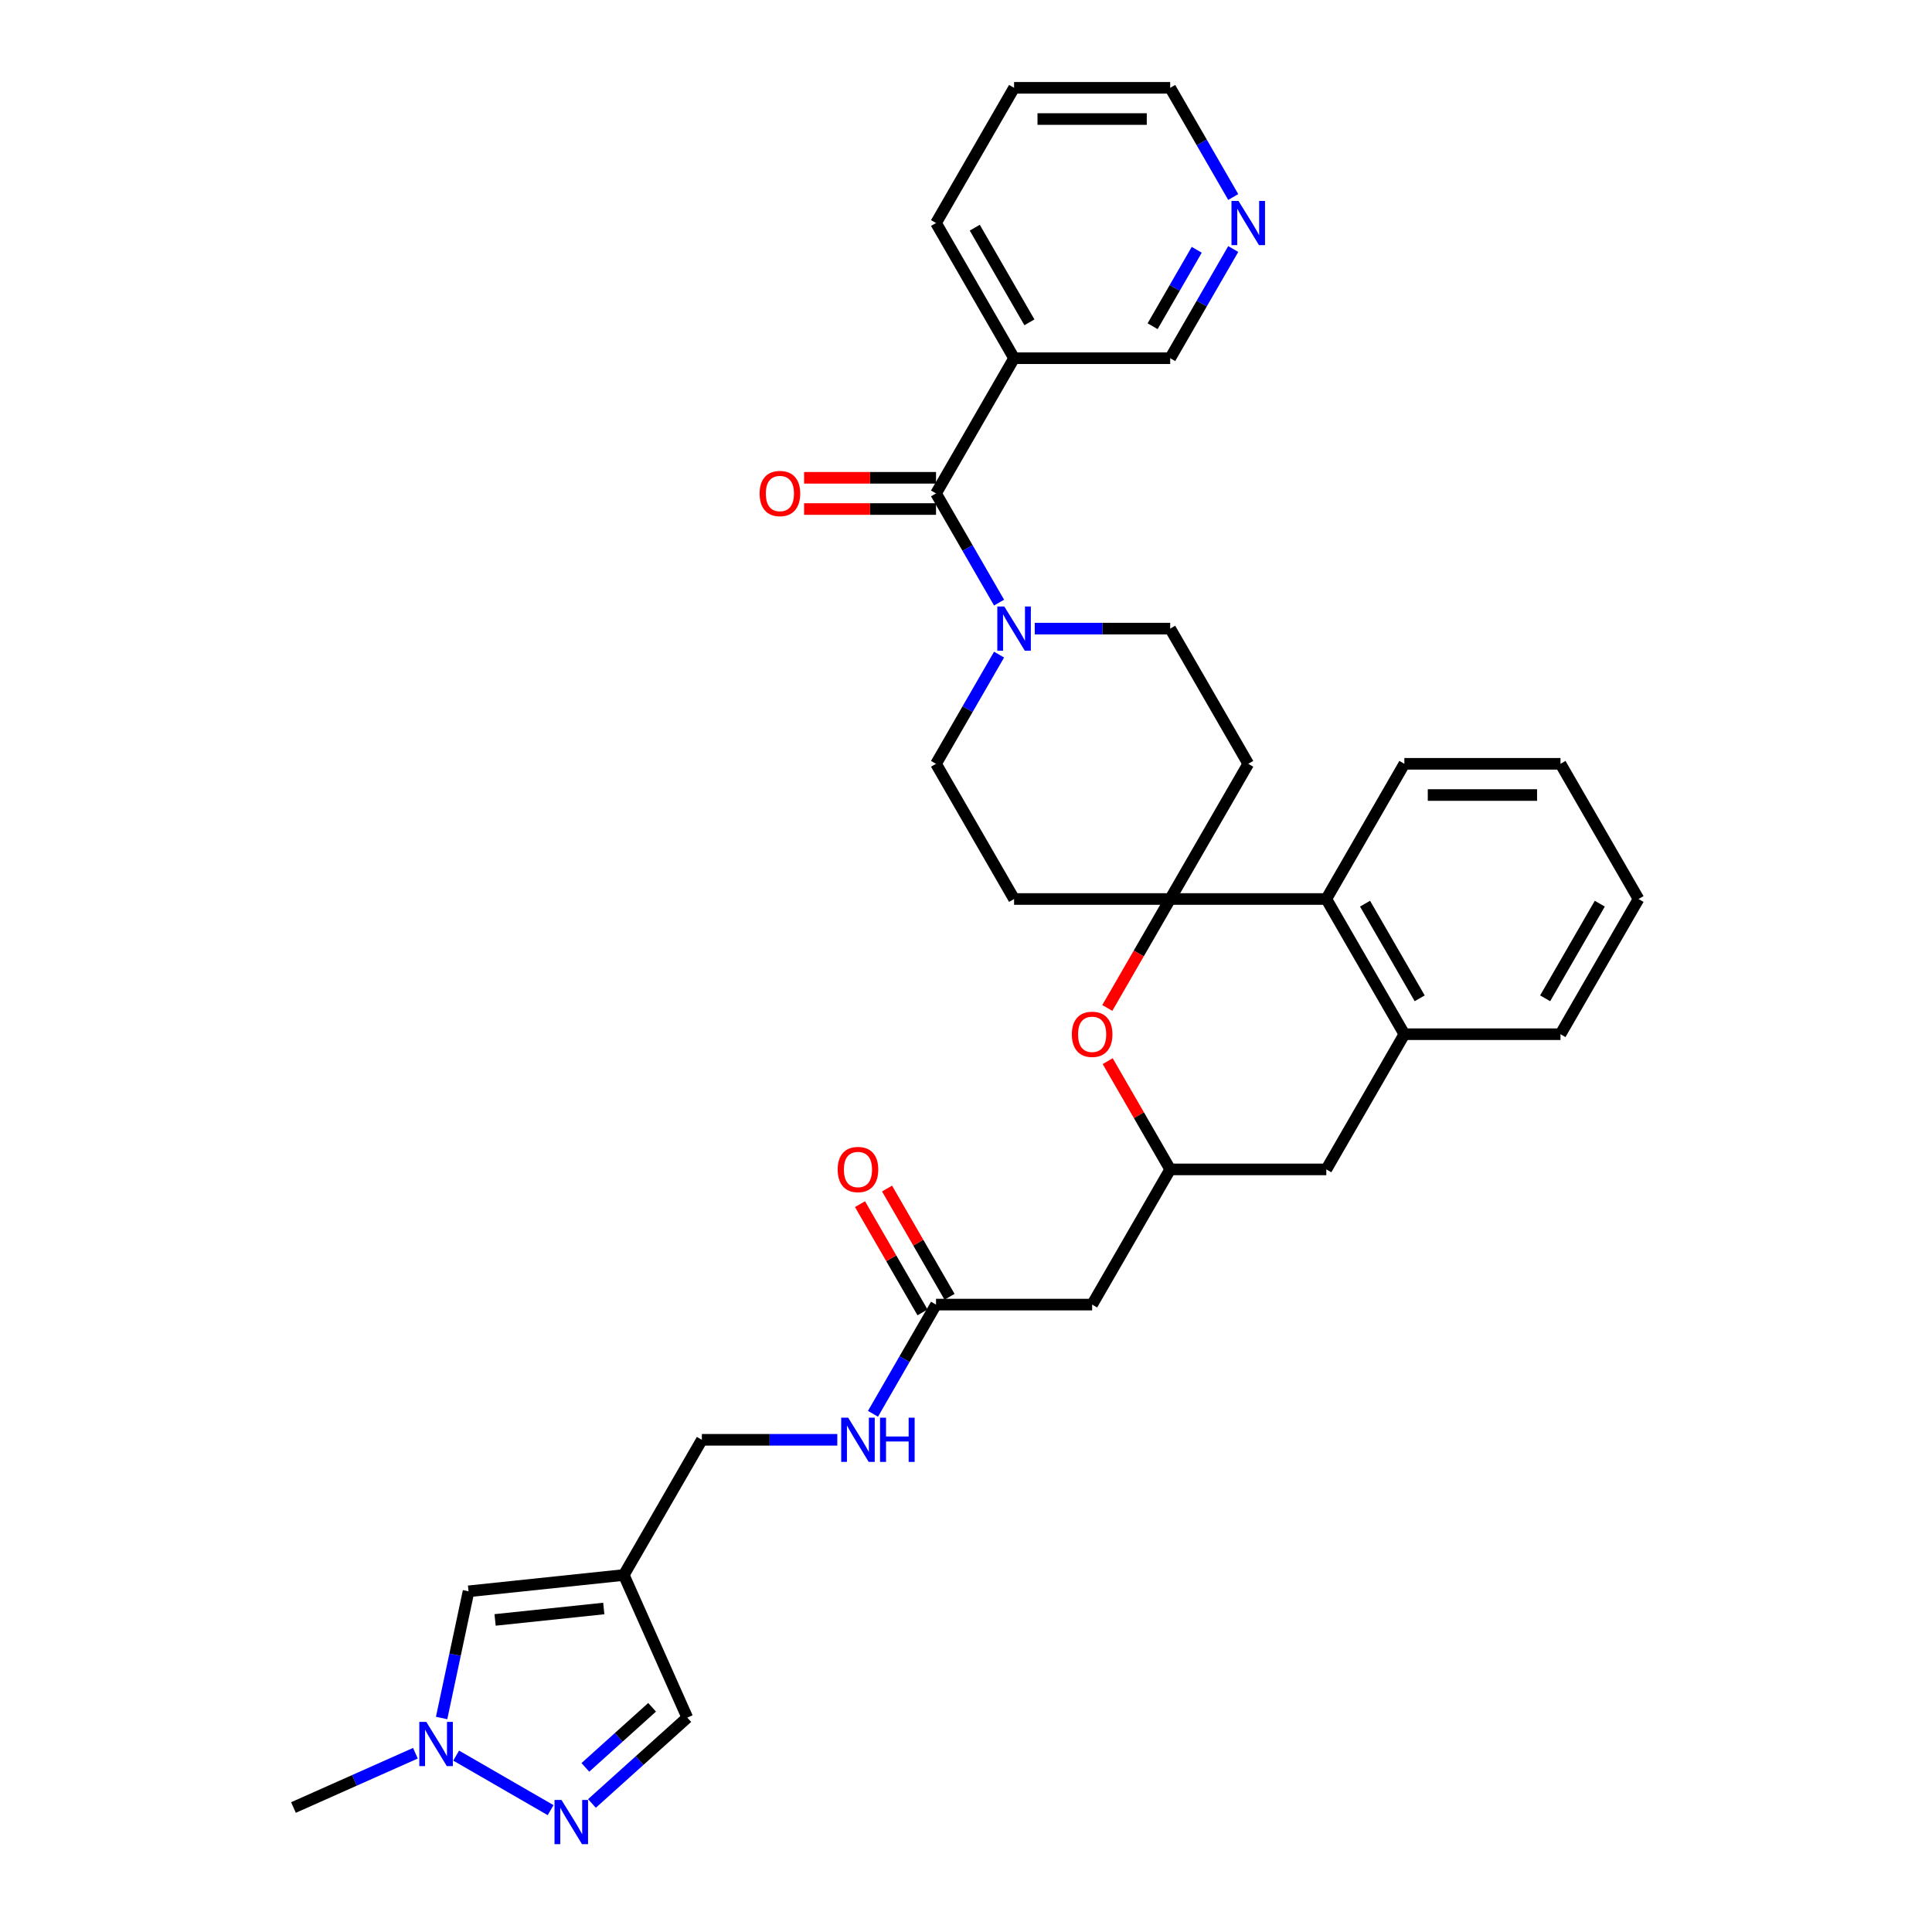 <?xml version='1.0' encoding='iso-8859-1'?>
<svg version='1.1' baseProfile='full'
              xmlns='http://www.w3.org/2000/svg'
                      xmlns:rdkit='http://www.rdkit.org/xml'
                      xmlns:xlink='http://www.w3.org/1999/xlink'
                  xml:space='preserve'
width='1000px' height='1000px' viewBox='0 0 1000 1000'>
<!-- END OF HEADER -->
<rect style='opacity:1.0;fill:#FFFFFF;stroke:none' width='1000' height='1000' x='0' y='0'> </rect>
<path class='bond-3' d='M 605.691,465.325 L 589.413,493.518' style='fill:none;fill-rule:evenodd;stroke:#000000;stroke-width:6px;stroke-linecap:butt;stroke-linejoin:miter;stroke-opacity:1' />
<path class='bond-3' d='M 589.413,493.518 L 573.136,521.712' style='fill:none;fill-rule:evenodd;stroke:#FF0000;stroke-width:6px;stroke-linecap:butt;stroke-linejoin:miter;stroke-opacity:1' />
<path class='bond-6' d='M 605.691,465.325 L 686.495,465.325' style='fill:none;fill-rule:evenodd;stroke:#000000;stroke-width:6px;stroke-linecap:butt;stroke-linejoin:miter;stroke-opacity:1' />
<path class='bond-13' d='M 605.691,465.325 L 646.093,395.347' style='fill:none;fill-rule:evenodd;stroke:#000000;stroke-width:6px;stroke-linecap:butt;stroke-linejoin:miter;stroke-opacity:1' />
<path class='bond-14' d='M 605.691,465.325 L 524.887,465.325' style='fill:none;fill-rule:evenodd;stroke:#000000;stroke-width:6px;stroke-linecap:butt;stroke-linejoin:miter;stroke-opacity:1' />
<path class='bond-0' d='M 484.485,255.39 L 500.8,283.648' style='fill:none;fill-rule:evenodd;stroke:#000000;stroke-width:6px;stroke-linecap:butt;stroke-linejoin:miter;stroke-opacity:1' />
<path class='bond-0' d='M 500.8,283.648 L 517.115,311.906' style='fill:none;fill-rule:evenodd;stroke:#0000FF;stroke-width:6px;stroke-linecap:butt;stroke-linejoin:miter;stroke-opacity:1' />
<path class='bond-7' d='M 484.485,255.39 L 524.887,185.411' style='fill:none;fill-rule:evenodd;stroke:#000000;stroke-width:6px;stroke-linecap:butt;stroke-linejoin:miter;stroke-opacity:1' />
<path class='bond-19' d='M 484.485,247.309 L 450.345,247.309' style='fill:none;fill-rule:evenodd;stroke:#000000;stroke-width:6px;stroke-linecap:butt;stroke-linejoin:miter;stroke-opacity:1' />
<path class='bond-19' d='M 450.345,247.309 L 416.205,247.309' style='fill:none;fill-rule:evenodd;stroke:#FF0000;stroke-width:6px;stroke-linecap:butt;stroke-linejoin:miter;stroke-opacity:1' />
<path class='bond-19' d='M 484.485,263.47 L 450.345,263.47' style='fill:none;fill-rule:evenodd;stroke:#000000;stroke-width:6px;stroke-linecap:butt;stroke-linejoin:miter;stroke-opacity:1' />
<path class='bond-19' d='M 450.345,263.47 L 416.205,263.47' style='fill:none;fill-rule:evenodd;stroke:#FF0000;stroke-width:6px;stroke-linecap:butt;stroke-linejoin:miter;stroke-opacity:1' />
<path class='bond-1' d='M 517.115,338.83 L 500.8,367.088' style='fill:none;fill-rule:evenodd;stroke:#0000FF;stroke-width:6px;stroke-linecap:butt;stroke-linejoin:miter;stroke-opacity:1' />
<path class='bond-1' d='M 500.8,367.088 L 484.485,395.347' style='fill:none;fill-rule:evenodd;stroke:#000000;stroke-width:6px;stroke-linecap:butt;stroke-linejoin:miter;stroke-opacity:1' />
<path class='bond-33' d='M 535.585,325.368 L 570.638,325.368' style='fill:none;fill-rule:evenodd;stroke:#0000FF;stroke-width:6px;stroke-linecap:butt;stroke-linejoin:miter;stroke-opacity:1' />
<path class='bond-33' d='M 570.638,325.368 L 605.691,325.368' style='fill:none;fill-rule:evenodd;stroke:#000000;stroke-width:6px;stroke-linecap:butt;stroke-linejoin:miter;stroke-opacity:1' />
<path class='bond-2' d='M 306.392,933.471 L 331.067,911.253' style='fill:none;fill-rule:evenodd;stroke:#0000FF;stroke-width:6px;stroke-linecap:butt;stroke-linejoin:miter;stroke-opacity:1' />
<path class='bond-2' d='M 331.067,911.253 L 355.743,889.035' style='fill:none;fill-rule:evenodd;stroke:#000000;stroke-width:6px;stroke-linecap:butt;stroke-linejoin:miter;stroke-opacity:1' />
<path class='bond-2' d='M 302.981,914.795 L 320.254,899.243' style='fill:none;fill-rule:evenodd;stroke:#0000FF;stroke-width:6px;stroke-linecap:butt;stroke-linejoin:miter;stroke-opacity:1' />
<path class='bond-2' d='M 320.254,899.243 L 337.526,883.691' style='fill:none;fill-rule:evenodd;stroke:#000000;stroke-width:6px;stroke-linecap:butt;stroke-linejoin:miter;stroke-opacity:1' />
<path class='bond-37' d='M 284.995,936.927 L 236.105,908.7' style='fill:none;fill-rule:evenodd;stroke:#0000FF;stroke-width:6px;stroke-linecap:butt;stroke-linejoin:miter;stroke-opacity:1' />
<path class='bond-9' d='M 573.341,549.25 L 589.516,577.266' style='fill:none;fill-rule:evenodd;stroke:#FF0000;stroke-width:6px;stroke-linecap:butt;stroke-linejoin:miter;stroke-opacity:1' />
<path class='bond-9' d='M 589.516,577.266 L 605.691,605.282' style='fill:none;fill-rule:evenodd;stroke:#000000;stroke-width:6px;stroke-linecap:butt;stroke-linejoin:miter;stroke-opacity:1' />
<path class='bond-4' d='M 322.877,815.217 L 363.279,745.238' style='fill:none;fill-rule:evenodd;stroke:#000000;stroke-width:6px;stroke-linecap:butt;stroke-linejoin:miter;stroke-opacity:1' />
<path class='bond-8' d='M 322.877,815.217 L 242.515,823.663' style='fill:none;fill-rule:evenodd;stroke:#000000;stroke-width:6px;stroke-linecap:butt;stroke-linejoin:miter;stroke-opacity:1' />
<path class='bond-8' d='M 312.512,832.556 L 256.259,838.469' style='fill:none;fill-rule:evenodd;stroke:#000000;stroke-width:6px;stroke-linecap:butt;stroke-linejoin:miter;stroke-opacity:1' />
<path class='bond-15' d='M 322.877,815.217 L 355.743,889.035' style='fill:none;fill-rule:evenodd;stroke:#000000;stroke-width:6px;stroke-linecap:butt;stroke-linejoin:miter;stroke-opacity:1' />
<path class='bond-5' d='M 228.576,889.24 L 235.546,856.451' style='fill:none;fill-rule:evenodd;stroke:#0000FF;stroke-width:6px;stroke-linecap:butt;stroke-linejoin:miter;stroke-opacity:1' />
<path class='bond-5' d='M 235.546,856.451 L 242.515,823.663' style='fill:none;fill-rule:evenodd;stroke:#000000;stroke-width:6px;stroke-linecap:butt;stroke-linejoin:miter;stroke-opacity:1' />
<path class='bond-25' d='M 215.017,907.465 L 183.457,921.516' style='fill:none;fill-rule:evenodd;stroke:#0000FF;stroke-width:6px;stroke-linecap:butt;stroke-linejoin:miter;stroke-opacity:1' />
<path class='bond-25' d='M 183.457,921.516 L 151.897,935.568' style='fill:none;fill-rule:evenodd;stroke:#000000;stroke-width:6px;stroke-linecap:butt;stroke-linejoin:miter;stroke-opacity:1' />
<path class='bond-10' d='M 686.495,465.325 L 726.897,535.303' style='fill:none;fill-rule:evenodd;stroke:#000000;stroke-width:6px;stroke-linecap:butt;stroke-linejoin:miter;stroke-opacity:1' />
<path class='bond-10' d='M 706.551,467.741 L 734.832,516.726' style='fill:none;fill-rule:evenodd;stroke:#000000;stroke-width:6px;stroke-linecap:butt;stroke-linejoin:miter;stroke-opacity:1' />
<path class='bond-28' d='M 686.495,465.325 L 726.897,395.347' style='fill:none;fill-rule:evenodd;stroke:#000000;stroke-width:6px;stroke-linecap:butt;stroke-linejoin:miter;stroke-opacity:1' />
<path class='bond-24' d='M 524.887,185.411 L 605.691,185.411' style='fill:none;fill-rule:evenodd;stroke:#000000;stroke-width:6px;stroke-linecap:butt;stroke-linejoin:miter;stroke-opacity:1' />
<path class='bond-26' d='M 524.887,185.411 L 484.485,115.433' style='fill:none;fill-rule:evenodd;stroke:#000000;stroke-width:6px;stroke-linecap:butt;stroke-linejoin:miter;stroke-opacity:1' />
<path class='bond-26' d='M 532.822,166.834 L 504.541,117.849' style='fill:none;fill-rule:evenodd;stroke:#000000;stroke-width:6px;stroke-linecap:butt;stroke-linejoin:miter;stroke-opacity:1' />
<path class='bond-11' d='M 605.691,605.282 L 565.289,675.26' style='fill:none;fill-rule:evenodd;stroke:#000000;stroke-width:6px;stroke-linecap:butt;stroke-linejoin:miter;stroke-opacity:1' />
<path class='bond-34' d='M 605.691,605.282 L 686.495,605.282' style='fill:none;fill-rule:evenodd;stroke:#000000;stroke-width:6px;stroke-linecap:butt;stroke-linejoin:miter;stroke-opacity:1' />
<path class='bond-16' d='M 726.897,535.303 L 686.495,605.282' style='fill:none;fill-rule:evenodd;stroke:#000000;stroke-width:6px;stroke-linecap:butt;stroke-linejoin:miter;stroke-opacity:1' />
<path class='bond-27' d='M 726.897,535.303 L 807.701,535.303' style='fill:none;fill-rule:evenodd;stroke:#000000;stroke-width:6px;stroke-linecap:butt;stroke-linejoin:miter;stroke-opacity:1' />
<path class='bond-12' d='M 565.289,675.26 L 484.485,675.26' style='fill:none;fill-rule:evenodd;stroke:#000000;stroke-width:6px;stroke-linecap:butt;stroke-linejoin:miter;stroke-opacity:1' />
<path class='bond-20' d='M 484.485,675.26 L 468.17,703.518' style='fill:none;fill-rule:evenodd;stroke:#000000;stroke-width:6px;stroke-linecap:butt;stroke-linejoin:miter;stroke-opacity:1' />
<path class='bond-20' d='M 468.17,703.518 L 451.855,731.777' style='fill:none;fill-rule:evenodd;stroke:#0000FF;stroke-width:6px;stroke-linecap:butt;stroke-linejoin:miter;stroke-opacity:1' />
<path class='bond-22' d='M 491.483,671.22 L 475.308,643.204' style='fill:none;fill-rule:evenodd;stroke:#000000;stroke-width:6px;stroke-linecap:butt;stroke-linejoin:miter;stroke-opacity:1' />
<path class='bond-22' d='M 475.308,643.204 L 459.133,615.188' style='fill:none;fill-rule:evenodd;stroke:#FF0000;stroke-width:6px;stroke-linecap:butt;stroke-linejoin:miter;stroke-opacity:1' />
<path class='bond-22' d='M 477.487,679.3 L 461.312,651.285' style='fill:none;fill-rule:evenodd;stroke:#000000;stroke-width:6px;stroke-linecap:butt;stroke-linejoin:miter;stroke-opacity:1' />
<path class='bond-22' d='M 461.312,651.285 L 445.137,623.269' style='fill:none;fill-rule:evenodd;stroke:#FF0000;stroke-width:6px;stroke-linecap:butt;stroke-linejoin:miter;stroke-opacity:1' />
<path class='bond-18' d='M 646.093,395.347 L 605.691,325.368' style='fill:none;fill-rule:evenodd;stroke:#000000;stroke-width:6px;stroke-linecap:butt;stroke-linejoin:miter;stroke-opacity:1' />
<path class='bond-17' d='M 524.887,465.325 L 484.485,395.347' style='fill:none;fill-rule:evenodd;stroke:#000000;stroke-width:6px;stroke-linecap:butt;stroke-linejoin:miter;stroke-opacity:1' />
<path class='bond-23' d='M 433.384,745.239 L 398.331,745.239' style='fill:none;fill-rule:evenodd;stroke:#0000FF;stroke-width:6px;stroke-linecap:butt;stroke-linejoin:miter;stroke-opacity:1' />
<path class='bond-23' d='M 398.331,745.239 L 363.279,745.238' style='fill:none;fill-rule:evenodd;stroke:#000000;stroke-width:6px;stroke-linecap:butt;stroke-linejoin:miter;stroke-opacity:1' />
<path class='bond-21' d='M 638.321,128.895 L 622.006,157.153' style='fill:none;fill-rule:evenodd;stroke:#0000FF;stroke-width:6px;stroke-linecap:butt;stroke-linejoin:miter;stroke-opacity:1' />
<path class='bond-21' d='M 622.006,157.153 L 605.691,185.411' style='fill:none;fill-rule:evenodd;stroke:#000000;stroke-width:6px;stroke-linecap:butt;stroke-linejoin:miter;stroke-opacity:1' />
<path class='bond-21' d='M 619.431,129.292 L 608.01,149.073' style='fill:none;fill-rule:evenodd;stroke:#0000FF;stroke-width:6px;stroke-linecap:butt;stroke-linejoin:miter;stroke-opacity:1' />
<path class='bond-21' d='M 608.01,149.073 L 596.59,168.853' style='fill:none;fill-rule:evenodd;stroke:#000000;stroke-width:6px;stroke-linecap:butt;stroke-linejoin:miter;stroke-opacity:1' />
<path class='bond-36' d='M 638.321,101.971 L 622.006,73.713' style='fill:none;fill-rule:evenodd;stroke:#0000FF;stroke-width:6px;stroke-linecap:butt;stroke-linejoin:miter;stroke-opacity:1' />
<path class='bond-36' d='M 622.006,73.713 L 605.691,45.455' style='fill:none;fill-rule:evenodd;stroke:#000000;stroke-width:6px;stroke-linecap:butt;stroke-linejoin:miter;stroke-opacity:1' />
<path class='bond-30' d='M 484.485,115.433 L 524.887,45.455' style='fill:none;fill-rule:evenodd;stroke:#000000;stroke-width:6px;stroke-linecap:butt;stroke-linejoin:miter;stroke-opacity:1' />
<path class='bond-35' d='M 807.701,535.303 L 848.103,465.325' style='fill:none;fill-rule:evenodd;stroke:#000000;stroke-width:6px;stroke-linecap:butt;stroke-linejoin:miter;stroke-opacity:1' />
<path class='bond-35' d='M 799.766,516.726 L 828.047,467.741' style='fill:none;fill-rule:evenodd;stroke:#000000;stroke-width:6px;stroke-linecap:butt;stroke-linejoin:miter;stroke-opacity:1' />
<path class='bond-32' d='M 726.897,395.347 L 807.701,395.347' style='fill:none;fill-rule:evenodd;stroke:#000000;stroke-width:6px;stroke-linecap:butt;stroke-linejoin:miter;stroke-opacity:1' />
<path class='bond-32' d='M 739.018,411.507 L 795.581,411.507' style='fill:none;fill-rule:evenodd;stroke:#000000;stroke-width:6px;stroke-linecap:butt;stroke-linejoin:miter;stroke-opacity:1' />
<path class='bond-29' d='M 605.691,45.455 L 524.887,45.455' style='fill:none;fill-rule:evenodd;stroke:#000000;stroke-width:6px;stroke-linecap:butt;stroke-linejoin:miter;stroke-opacity:1' />
<path class='bond-29' d='M 593.57,61.615 L 537.007,61.615' style='fill:none;fill-rule:evenodd;stroke:#000000;stroke-width:6px;stroke-linecap:butt;stroke-linejoin:miter;stroke-opacity:1' />
<path class='bond-31' d='M 848.103,465.325 L 807.701,395.347' style='fill:none;fill-rule:evenodd;stroke:#000000;stroke-width:6px;stroke-linecap:butt;stroke-linejoin:miter;stroke-opacity:1' />
<path  class='atom-2' d='M 519.828 313.926
L 527.327 326.047
Q 528.07 327.243, 529.266 329.408
Q 530.462 331.574, 530.527 331.703
L 530.527 313.926
L 533.565 313.926
L 533.565 336.81
L 530.43 336.81
L 522.382 323.558
Q 521.445 322.007, 520.443 320.229
Q 519.473 318.451, 519.182 317.902
L 519.182 336.81
L 516.208 336.81
L 516.208 313.926
L 519.828 313.926
' fill='#0000FF'/>
<path  class='atom-3' d='M 290.635 931.662
L 298.134 943.782
Q 298.877 944.978, 300.073 947.144
Q 301.269 949.309, 301.334 949.439
L 301.334 931.662
L 304.372 931.662
L 304.372 954.545
L 301.237 954.545
L 293.188 941.294
Q 292.251 939.742, 291.249 937.964
Q 290.28 936.187, 289.989 935.637
L 289.989 954.545
L 287.015 954.545
L 287.015 931.662
L 290.635 931.662
' fill='#0000FF'/>
<path  class='atom-4' d='M 554.784 535.368
Q 554.784 529.873, 557.499 526.803
Q 560.214 523.732, 565.289 523.732
Q 570.363 523.732, 573.078 526.803
Q 575.793 529.873, 575.793 535.368
Q 575.793 540.927, 573.046 544.095
Q 570.299 547.23, 565.289 547.23
Q 560.247 547.23, 557.499 544.095
Q 554.784 540.96, 554.784 535.368
M 565.289 544.644
Q 568.78 544.644, 570.654 542.317
Q 572.561 539.958, 572.561 535.368
Q 572.561 530.875, 570.654 528.613
Q 568.78 526.318, 565.289 526.318
Q 561.798 526.318, 559.891 528.58
Q 558.016 530.843, 558.016 535.368
Q 558.016 539.99, 559.891 542.317
Q 561.798 544.644, 565.289 544.644
' fill='#FF0000'/>
<path  class='atom-6' d='M 220.657 891.26
L 228.155 903.38
Q 228.899 904.576, 230.095 906.742
Q 231.291 908.907, 231.355 909.037
L 231.355 891.26
L 234.393 891.26
L 234.393 914.143
L 231.258 914.143
L 223.21 900.892
Q 222.273 899.34, 221.271 897.562
Q 220.301 895.785, 220.01 895.235
L 220.01 914.143
L 217.037 914.143
L 217.037 891.26
L 220.657 891.26
' fill='#0000FF'/>
<path  class='atom-20' d='M 393.176 255.454
Q 393.176 249.96, 395.891 246.889
Q 398.606 243.819, 403.681 243.819
Q 408.755 243.819, 411.47 246.889
Q 414.185 249.96, 414.185 255.454
Q 414.185 261.014, 411.438 264.181
Q 408.691 267.316, 403.681 267.316
Q 398.639 267.316, 395.891 264.181
Q 393.176 261.046, 393.176 255.454
M 403.681 264.731
Q 407.171 264.731, 409.046 262.404
Q 410.953 260.044, 410.953 255.454
Q 410.953 250.962, 409.046 248.699
Q 407.171 246.404, 403.681 246.404
Q 400.19 246.404, 398.283 248.667
Q 396.408 250.929, 396.408 255.454
Q 396.408 260.076, 398.283 262.404
Q 400.19 264.731, 403.681 264.731
' fill='#FF0000'/>
<path  class='atom-21' d='M 439.024 733.797
L 446.523 745.917
Q 447.266 747.113, 448.462 749.279
Q 449.658 751.444, 449.723 751.574
L 449.723 733.797
L 452.761 733.797
L 452.761 756.68
L 449.626 756.68
L 441.578 743.428
Q 440.64 741.877, 439.638 740.099
Q 438.669 738.322, 438.378 737.772
L 438.378 756.68
L 435.404 756.68
L 435.404 733.797
L 439.024 733.797
' fill='#0000FF'/>
<path  class='atom-21' d='M 455.508 733.797
L 458.611 733.797
L 458.611 743.525
L 470.312 743.525
L 470.312 733.797
L 473.415 733.797
L 473.415 756.68
L 470.312 756.68
L 470.312 746.111
L 458.611 746.111
L 458.611 756.68
L 455.508 756.68
L 455.508 733.797
' fill='#0000FF'/>
<path  class='atom-22' d='M 641.035 103.991
L 648.533 116.112
Q 649.277 117.308, 650.473 119.473
Q 651.668 121.639, 651.733 121.768
L 651.733 103.991
L 654.771 103.991
L 654.771 126.875
L 651.636 126.875
L 643.588 113.623
Q 642.651 112.071, 641.649 110.294
Q 640.679 108.516, 640.388 107.967
L 640.388 126.875
L 637.415 126.875
L 637.415 103.991
L 641.035 103.991
' fill='#0000FF'/>
<path  class='atom-23' d='M 433.578 605.346
Q 433.578 599.852, 436.293 596.781
Q 439.008 593.711, 444.083 593.711
Q 449.157 593.711, 451.872 596.781
Q 454.587 599.852, 454.587 605.346
Q 454.587 610.906, 451.84 614.073
Q 449.093 617.208, 444.083 617.208
Q 439.041 617.208, 436.293 614.073
Q 433.578 610.938, 433.578 605.346
M 444.083 614.623
Q 447.573 614.623, 449.448 612.296
Q 451.355 609.936, 451.355 605.346
Q 451.355 600.854, 449.448 598.591
Q 447.573 596.296, 444.083 596.296
Q 440.592 596.296, 438.685 598.559
Q 436.81 600.821, 436.81 605.346
Q 436.81 609.968, 438.685 612.296
Q 440.592 614.623, 444.083 614.623
' fill='#FF0000'/>
</svg>
